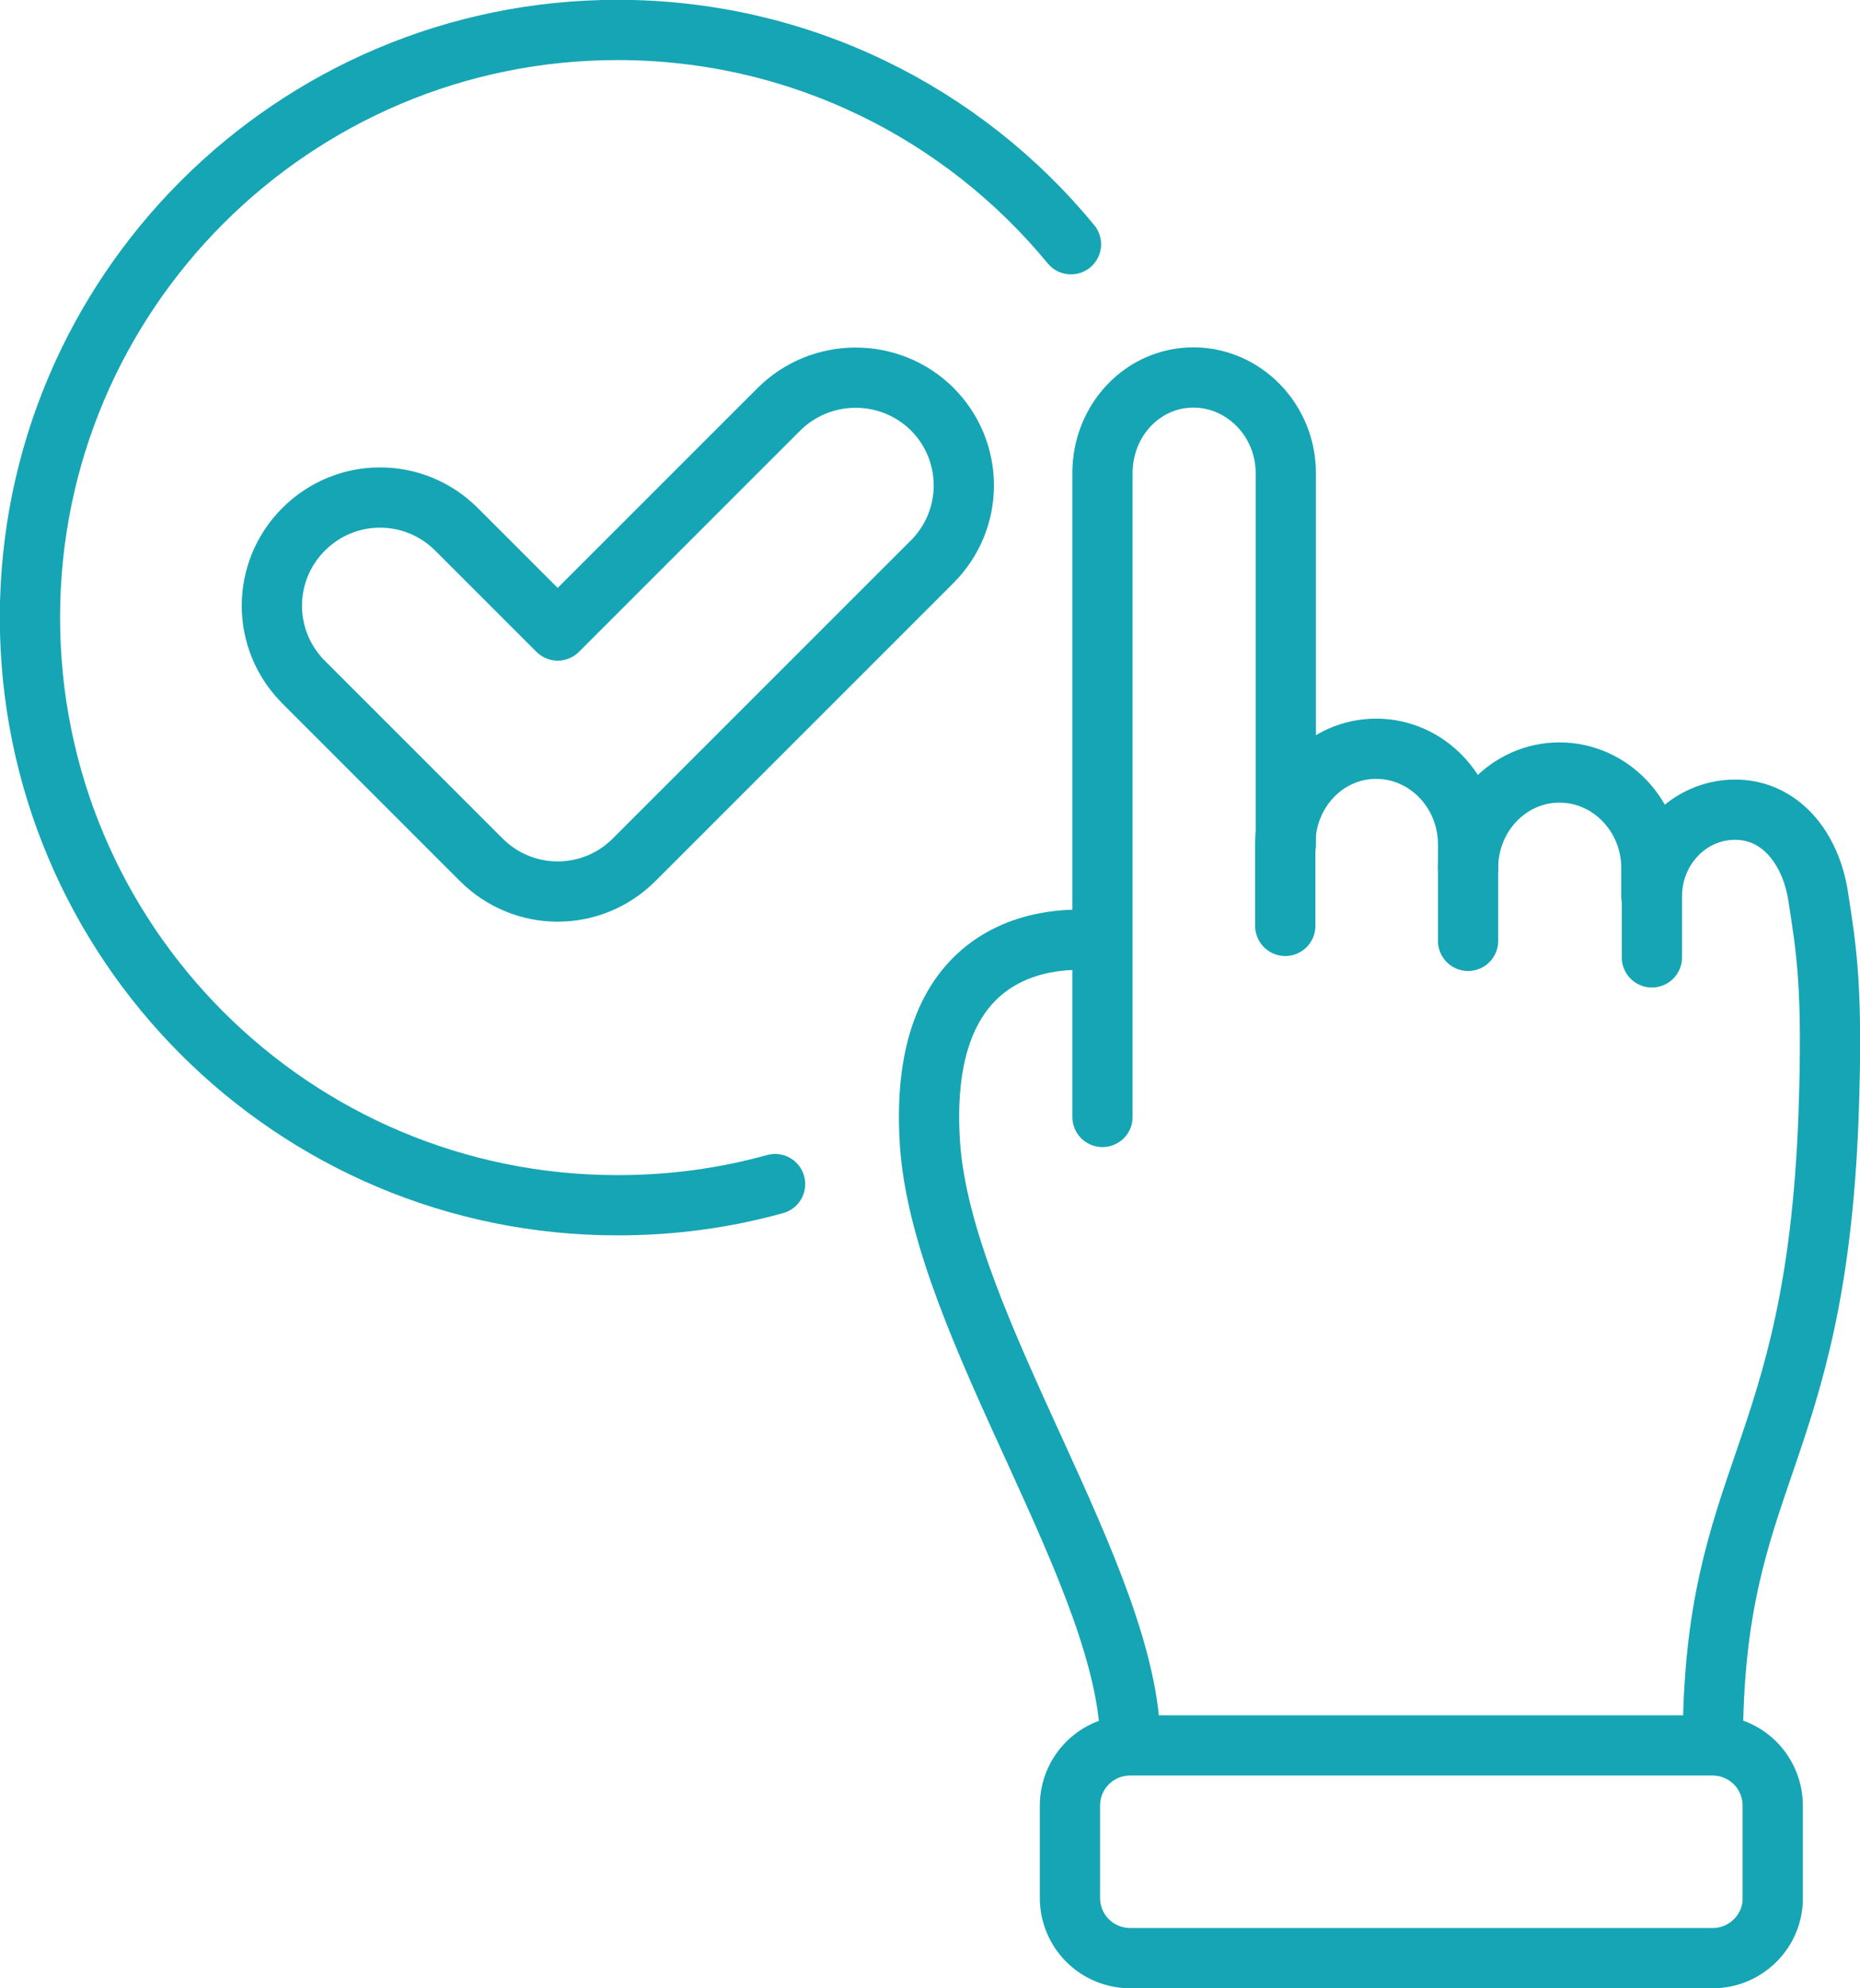 <?xml version="1.0" encoding="utf-8"?>
<!-- Generator: Adobe Illustrator 27.8.1, SVG Export Plug-In . SVG Version: 6.00 Build 0)  -->
<svg version="1.1" id="レイヤー_1" xmlns="http://www.w3.org/2000/svg" xmlns:xlink="http://www.w3.org/1999/xlink" x="0px"
	 y="0px" viewBox="0 0 360.2 385" style="enable-background:new 0 0 360.2 385;" xml:space="preserve">
<style type="text/css">
	.st0{fill:none;stroke:#16A5B4;stroke-width:11.667;stroke-linecap:round;stroke-linejoin:round;stroke-miterlimit:10;}
</style>
<path class="st0" d="M284.3,168.1l0-4.6c0-10.2-8-18.5-17.8-18.5c-9.8,0-17.6,8.3-17.6,18.5l0,15.8"/>
<path class="st0" d="M319.8,173.5l0-5.4c0-10.2-8-18.5-17.8-18.5c-9.8,0-17.7,8.3-17.7,18.5l0,14.1"/>
<path class="st0" d="M331.7,337.9c0-52.7,19.9-54.9,22.4-121.6c0.9-25-0.4-32.4-2-42.7c-1.4-9.2-7.2-16.8-16.1-16.8
	c-8.9,0-16.1,7.5-16.1,16.8l0,11.8"/>
<path class="st0" d="M213.5,216.3L213.5,216.3l0-124.7c0-10.2,7.8-18.5,17.6-18.5c9.8,0,17.9,8.3,17.9,18.5v72.1"/>
<path class="st0" d="M218.9,337.9c0-32.3-36.3-80.6-38.8-116.3c-3.1-45.8,33.3-39.3,33.3-39.3"/>
<path class="st0" d="M331.7,379.2H218.9c-6.5,0-11.7-5.2-11.7-11.7v-17.8c0-6.5,5.2-11.7,11.7-11.7h112.7c6.5,0,11.7,5.2,11.7,11.7
	v17.8C343.4,373.9,338.1,379.2,331.7,379.2z"/>
<path class="st0" d="M207.4,47.3C186.6,22,155,5.8,119.6,5.8C56.8,5.8,5.8,56.8,5.8,119.6c0,62.8,50.9,113.8,113.8,113.8
	c10.6,0,20.8-1.4,30.5-4.1"/>
<path class="st0" d="M150.8,79.3L108,122.1l-19.6-19.6c-8.2-8.2-21.4-8.2-29.6,0l0,0c-8.2,8.2-8.2,21.4,0,29.6l34.4,34.4
	c8.2,8.2,21.4,8.2,29.6,0l57.7-57.7c8.2-8.2,8.2-21.4,0-29.6l0,0C172.3,71.1,159,71.1,150.8,79.3z"/>
</svg>
